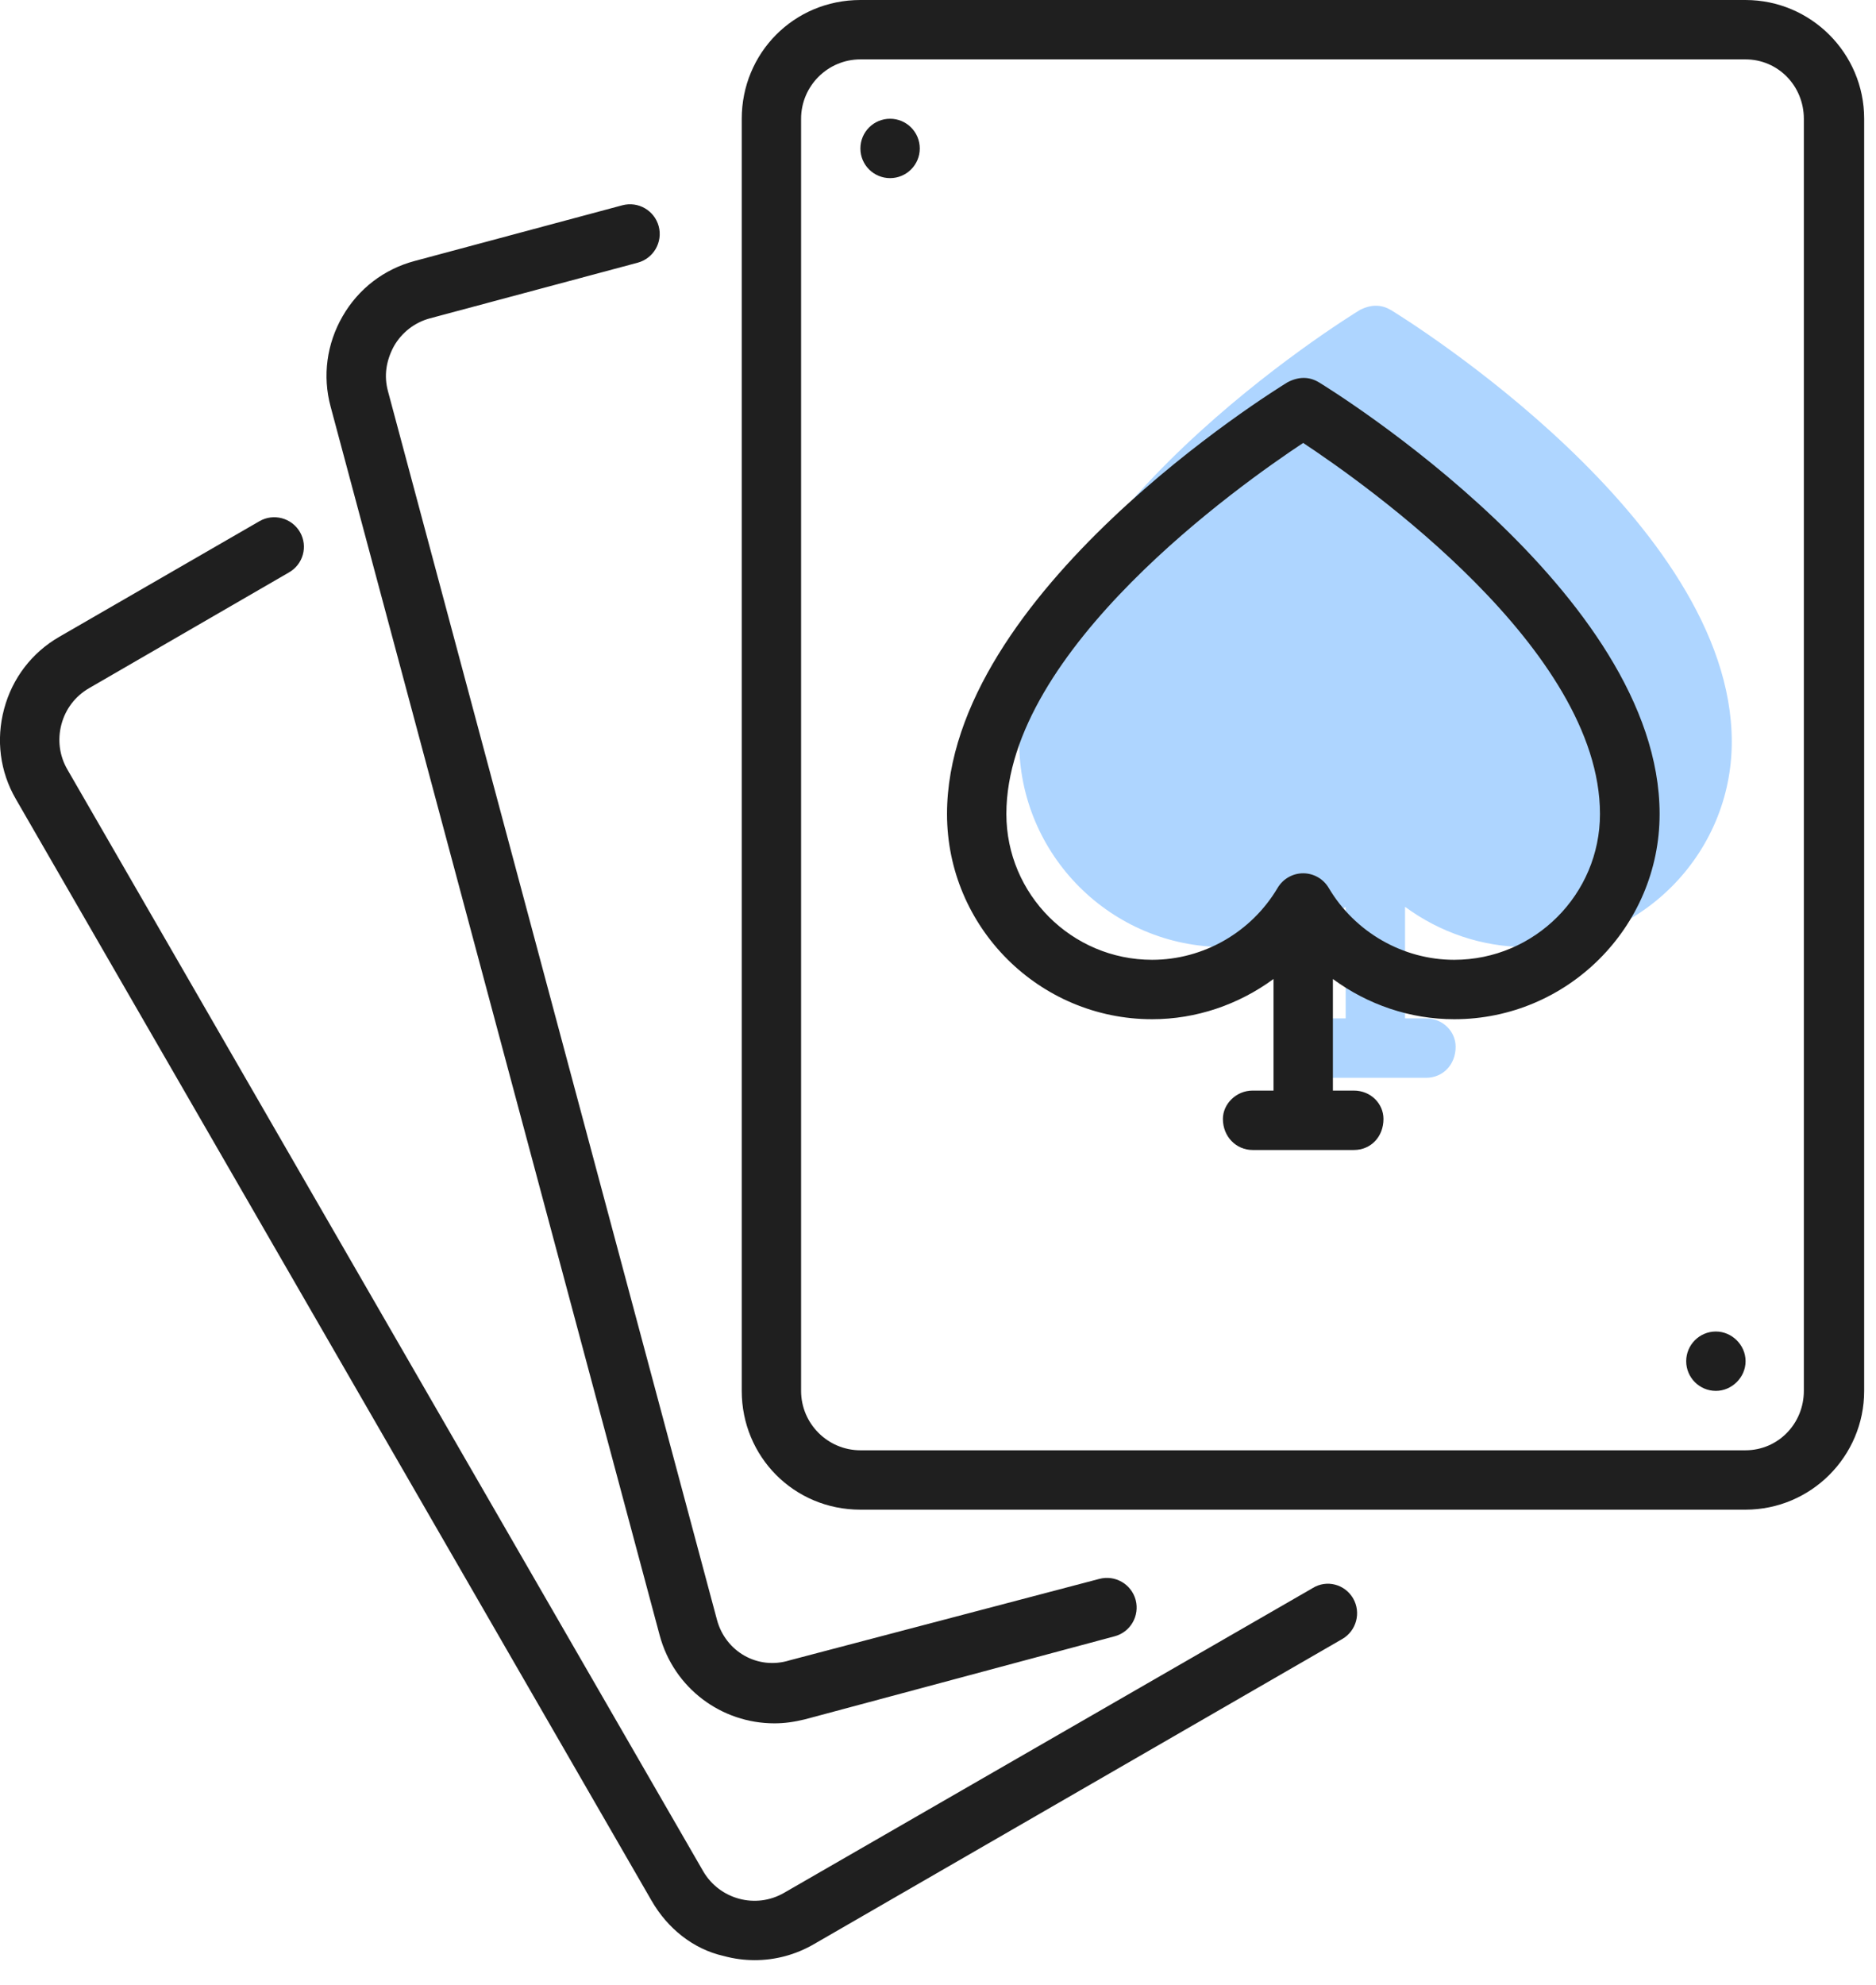 <?xml version="1.0" encoding="UTF-8"?>
<svg id="SVGDoc" width="52" height="55" xmlns="http://www.w3.org/2000/svg" version="1.1" xmlns:xlink="http://www.w3.org/1999/xlink" xmlns:avocode="https://avocode.com/" viewBox="0 0 52 55"><defs></defs><desc>Generated with Avocode.</desc><g><g><title>Group 13</title><g><title>Fill 1</title><path d="M36.383,44v0l-14.648,8.441c-0.786,0.456 -1.793,0.183 -2.247,-0.603l-17.623,-30.523c-0.218,-0.378 -0.276,-0.821 -0.162,-1.248c0.114,-0.427 0.386,-0.781 0.765,-1l5.532,-3.202c0.406,-0.226 0.541,-0.73 0.315,-1.123c-0.229,-0.394 -0.733,-0.528 -1.125,-0.301l-5.546,3.202c-0.759,0.437 -1.303,1.147 -1.53,1.998c-0.229,0.852 -0.115,1.739 0.325,2.497l17.623,30.524c0.438,0.76 1.148,1.339 1.999,1.53c0.285,0.078 0.574,0.115 0.861,0.115c0.569,0 1.13,-0.149 1.635,-0.441l14.648,-8.456c0.394,-0.227 0.528,-0.732 0.302,-1.125c-0.23,-0.395 -0.733,-0.528 -1.125,-0.285" fill="#1f1f1f" fill-opacity="1"></path></g><g><title>Fill 3</title><path d="M18.285,45.306c0.395,1.47 1.715,2.44 3.18,2.44c0.282,0 0.535,-0.036 0.851,-0.112l8.581,-2.3c0.438,-0.116 0.698,-0.568 0.582,-1.007c-0.119,-0.44 -0.569,-0.699 -1.008,-0.583l-8.581,2.255c-0.89,0.278 -1.78,-0.244 -2.016,-1.119l-9.121,-34.045c-0.113,-0.421 -0.054,-0.836 0.167,-1.246c0.221,-0.382 0.574,-0.655 0.996,-0.769l5.76,-1.542c0.439,-0.118 0.699,-0.569 0.583,-1.008c-0.119,-0.44 -0.568,-0.699 -1.008,-0.583l-5.76,1.544c-0.846,0.226 -1.556,0.768 -1.996,1.534c-0.44,0.764 -0.559,1.651 -0.332,2.496z" fill="#1f1f1f" fill-opacity="1"></path></g><g><title>Fill 5</title><path d="M48.381,0c1.815,0 3.291,1.475 3.291,3.291v35.244c0,1.816 -1.476,3.291 -3.291,3.291h-24.531c-1.85,0 -3.29,-1.475 -3.29,-3.291v-35.244c0,-1.816 1.44,-3.291 3.29,-3.291zM50,3.291c0,-0.909 -0.712,-1.646 -1.619,-1.646h-24.531c-0.906,0 -1.645,0.738 -1.645,1.646v35.244c0,0.907 0.739,1.646 1.645,1.646h24.531c0.906,0 1.619,-0.739 1.619,-1.646z" fill="#1f1f1f" fill-opacity="1"></path></g><g><title>Fill 7</title><path d="M38.551,8.589c-0.264,-0.158 -0.551,-0.158 -0.859,0c-0.385,0.236 -9.442,5.841 -9.442,11.963c0,3.135 2.55,5.686 5.686,5.686c1.224,0 2.4,-0.406 3.364,-1.115v3.092v0h-0.579c-0.455,0 -0.824,0.369 -0.824,0.785c0,0.493 0.369,0.861 0.824,0.861h2.804c0.476,0 0.823,-0.368 0.823,-0.861c0,-0.417 -0.347,-0.785 -0.823,-0.785h-0.579v0v-3.091c0.964,0.709 2.138,1.114 3.364,1.114c3.135,0 5.692,-2.551 5.692,-5.686c0,-6.122 -9.063,-11.727 -9.449,-11.963" fill="#aed5ff" fill-opacity="1"></path></g><g><title>Fill 7</title><path d="M36.551,10.589c-0.264,-0.158 -0.551,-0.158 -0.859,0c-0.385,0.236 -9.442,5.841 -9.442,11.963c0,3.135 2.55,5.686 5.686,5.686c1.224,0 2.4,-0.406 3.364,-1.115v3.092v0h-0.579c-0.455,0 -0.824,0.369 -0.824,0.785c0,0.493 0.369,0.861 0.824,0.861h2.804c0.476,0 0.823,-0.368 0.823,-0.861c0,-0.417 -0.347,-0.785 -0.823,-0.785h-0.579v0v-3.091c0.964,0.709 2.138,1.114 3.364,1.114c3.135,0 5.692,-2.551 5.692,-5.686c0,-6.122 -9.063,-11.727 -9.449,-11.963M40.308,26.592c-1.419,0 -2.752,-0.764 -3.478,-1.992c-0.147,-0.25 -0.417,-0.405 -0.708,-0.405c-0.291,0 -0.56,0.155 -0.708,0.404c-0.727,1.23 -2.059,1.993 -3.478,1.993c-2.229,0 -4.041,-1.812 -4.041,-4.04c0,-4.552 6.479,-9.123 8.227,-10.28c1.748,1.156 8.227,5.728 8.227,10.28c0,2.228 -1.812,4.04 -4.041,4.04" fill="#1f1f1f" fill-opacity="1"></path></g><g><title>Fill 9</title><path d="M24.672,3.29c-0.455,0 -0.823,0.368 -0.823,0.824c0,0.454 0.368,0.821 0.823,0.821c0.454,0 0.823,-0.368 0.823,-0.821c0,-0.456 -0.369,-0.824 -0.823,-0.824" fill="#1f1f1f" fill-opacity="1"></path></g><g><title>Fill 11</title><path d="M47.562,36.89c-0.454,0 -0.823,0.368 -0.823,0.823c0,0.454 0.369,0.822 0.823,0.822c0.438,0 0.823,-0.369 0.823,-0.822c0,-0.455 -0.385,-0.823 -0.823,-0.823" fill="#1f1f1f" fill-opacity="1"></path></g></g></g></svg>